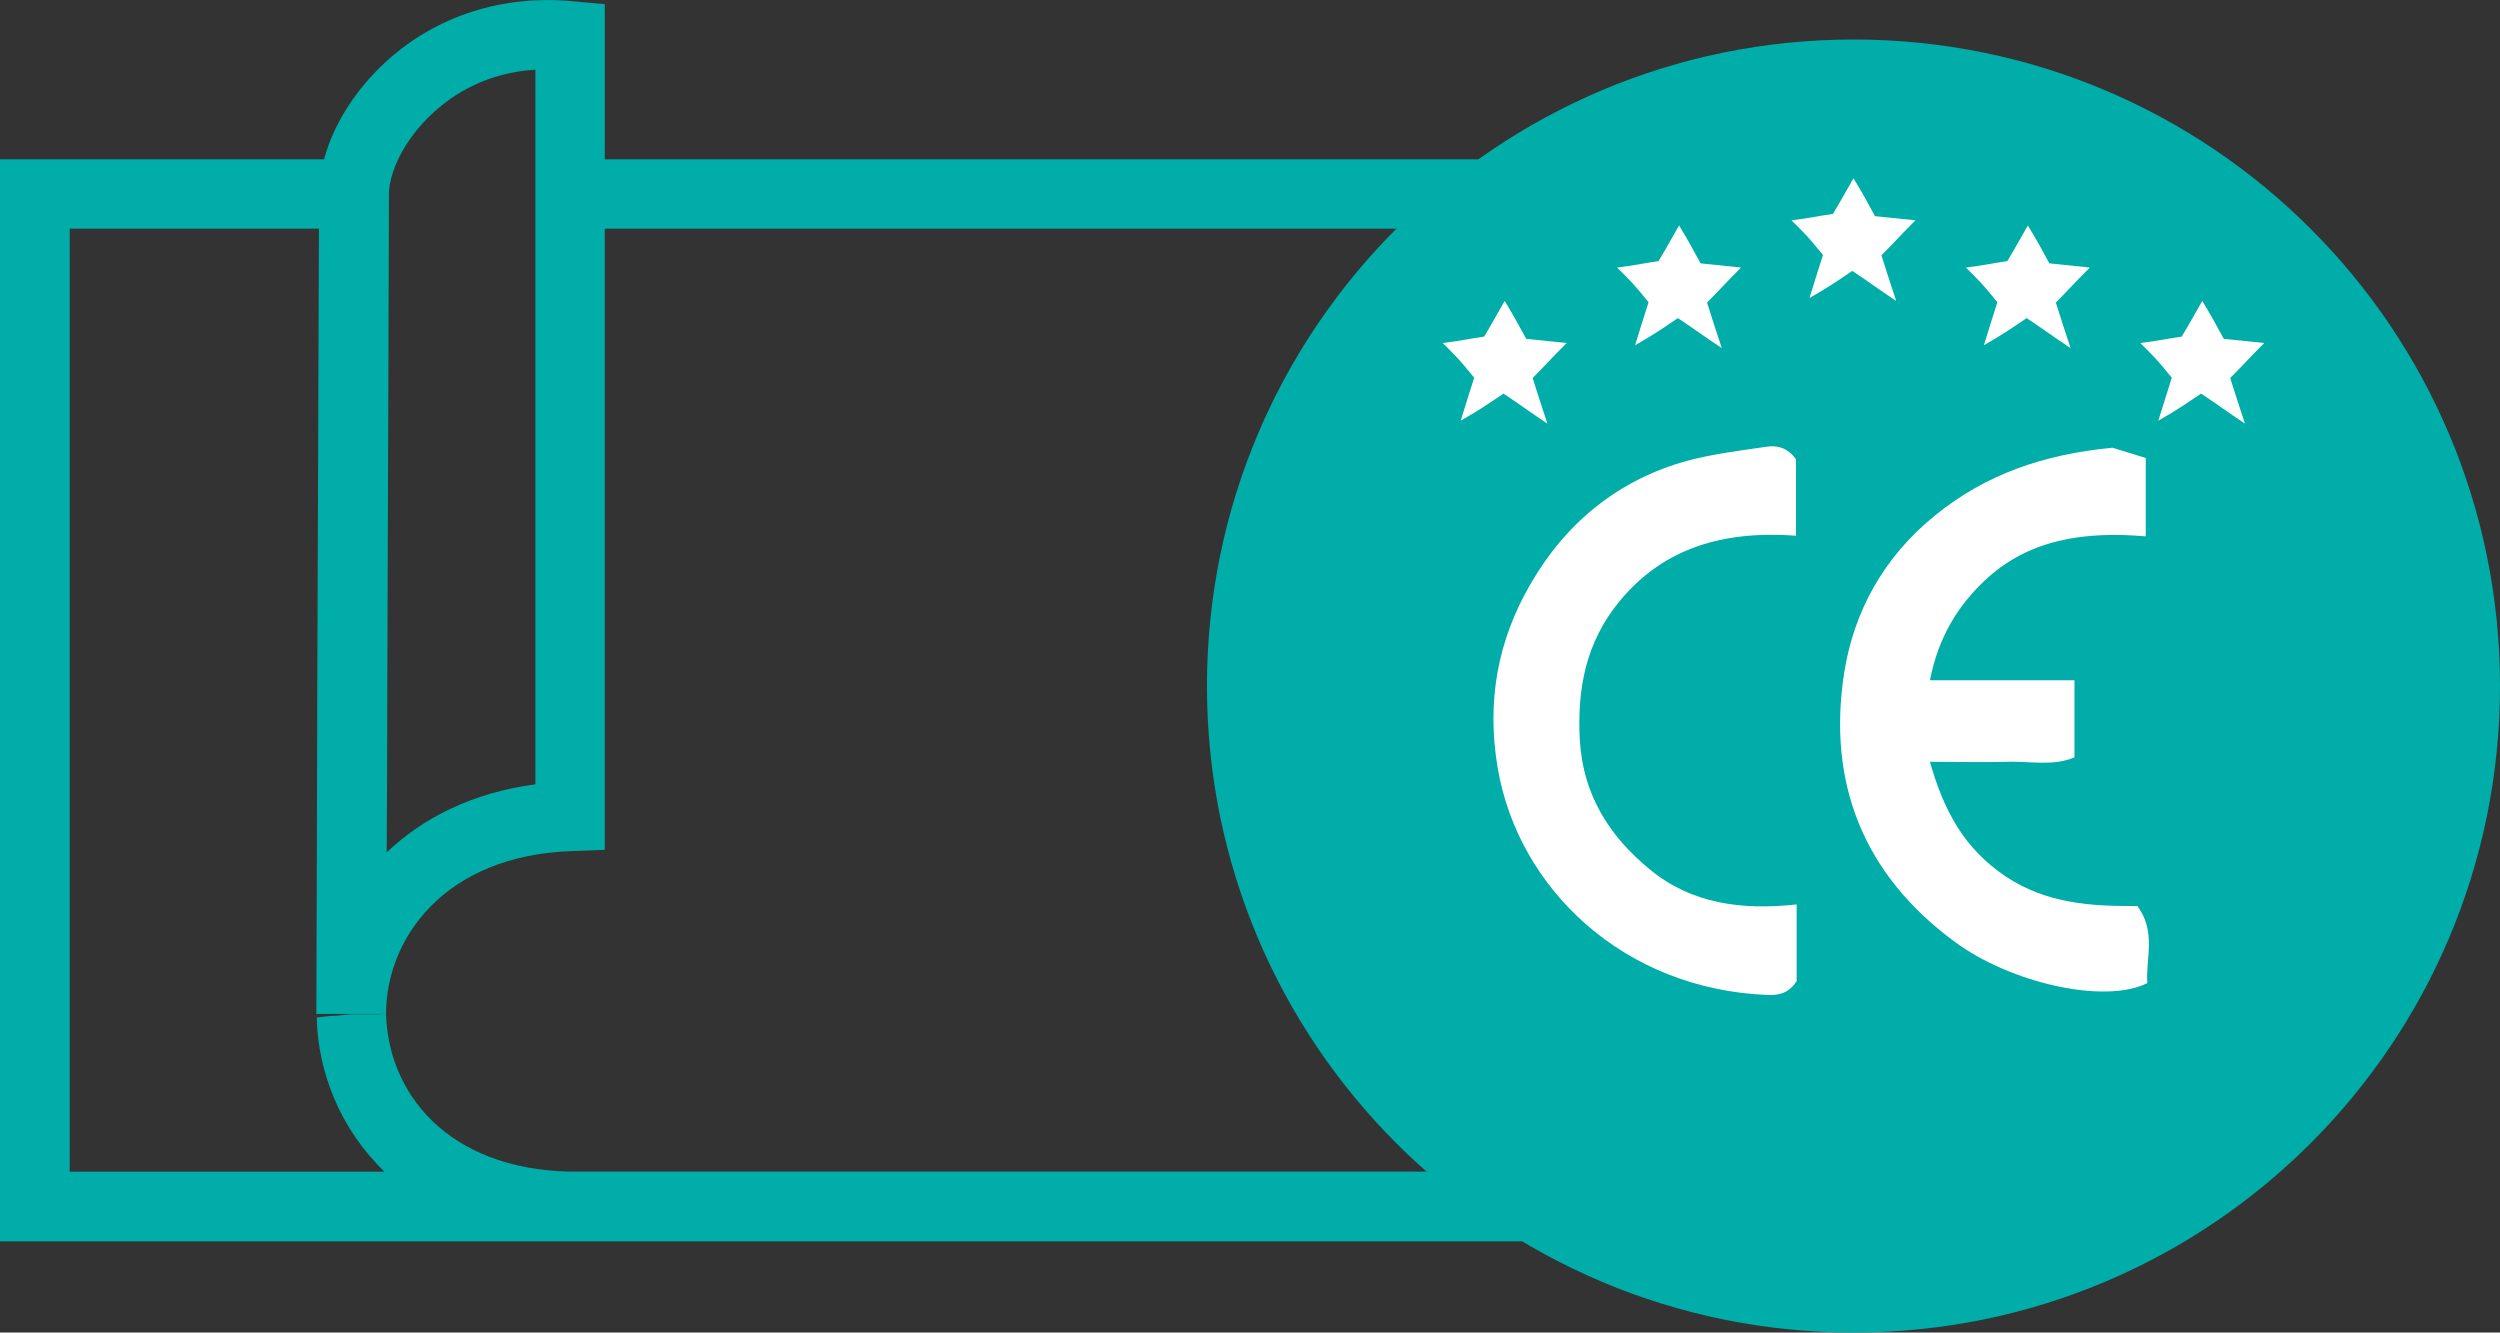 <?xml version="1.0" encoding="UTF-8"?>
<svg id="_Слой_2" data-name="Слой 2" xmlns="http://www.w3.org/2000/svg" viewBox="0 0 77.84 41.49">
  <rect x="0" y="0" width="77.84" height="41.49" fill="#333333" stroke="none"/>
  <defs>
    <style>
      .cls-1 {
        fill: #00ada8;
      }

      .cls-1, .cls-2 {
        stroke-width: 0px;
      }

      .cls-2 {
        fill: #fff;
      }
    </style>
  </defs>
  <g id="_Слой_1-2" data-name="Слой 1">
    <g>
      <path class="cls-1" d="M67.93,38.65H0V4.96h10.09c.29-1.08.98-2.18,1.95-3.06C13.59.49,15.66-.17,17.85.04l.98.09v4.83h49.1v33.69ZM17.76,36.48h48V7.12H18.83v19.34l-1.04.04c-3.96.14-5.77,2.73-5.77,5.07h-2.17c0-.69.02-5.3.03-10.44.02-5.42.04-11.42.05-14.01H2.17v29.36h9.8c-1.38-1.33-2.07-3.1-2.11-4.8l.46-.05,1.7-.06c.06,2.42,1.87,4.83,5.74,4.91M16.67,2.17c-1.49.09-2.53.74-3.17,1.33-.96.87-1.39,1.92-1.39,2.54,0,1.37-.03,8.65-.05,15.1,0,1.93-.01,3.79-.02,5.4,1.12-1.07,2.67-1.86,4.63-2.12V2.17ZM10.32,31.64l.62-.06h1.08l-1.7.06Z"/>
      <path class="cls-1" d="M77.84,21.36c0,11.12-9.01,20.13-20.13,20.13s-20.13-9.01-20.13-20.13S46.59,1.23,57.71,1.23s20.13,9.01,20.13,20.13"/>
      <path class="cls-2" d="M60.09,21.18c.27-1.36.87-2.3,1.67-3.07,1.39-1.34,3.17-1.57,5.05-1.41v-2.44c-.46-.14-.85-.26-1.04-.32-2.16.21-3.94.83-5.51,2.1-1.61,1.3-2.54,3-2.84,4.91-.53,3.41.59,6.28,3.45,8.38,1.72,1.27,4.65,1.95,5.99,1.28-.06-.76.29-1.59-.31-2.4-1.43.01-2.82-.07-4.1-.92-1.28-.86-1.92-2.02-2.36-3.57.89,0,1.63.02,2.36,0,.72-.03,1.47.15,2.14-.14v-2.4h-4.48Z"/>
      <path class="cls-2" d="M55.94,28.16c-1.73.19-3.28-.03-4.56-1.08-1.26-1.03-2.09-2.32-2.19-4.03-.09-1.6.19-3.05,1.22-4.31,1.41-1.73,3.33-2.22,5.51-2.06v-2.38c-.27-.37-.59-.44-.92-.39-.82.12-1.64.22-2.44.43-2.17.59-3.81,1.94-4.91,3.85-1.01,1.74-1.37,3.63-1.02,5.71.63,3.75,3.91,6.91,8.42,7.08.35.01.65-.06.89-.43v-2.39Z"/>
      <path class="cls-2" d="M57.68,8.44c.47.31.83.58,1.36.93-.19-.57-.33-1.01-.46-1.42.41-.41.54-.57,1.06-1.09-.82-.08-.71-.08-1.26-.13-.24-.44-.39-.72-.67-1.18-.3.52-.37.66-.64,1.11-.55.08-.64.12-1.29.2.48.48.48.47.98,1.08-.14.44-.28.88-.42,1.34.66-.38.85-.52,1.34-.85"/>
      <path class="cls-2" d="M63.11,9.91c.47.31.83.58,1.36.93-.19-.57-.33-1.01-.46-1.42.41-.41.54-.57,1.06-1.09-.82-.08-.71-.08-1.26-.13-.24-.44-.39-.72-.67-1.18-.3.52-.37.66-.64,1.11-.55.08-.64.12-1.29.2.48.48.48.47.98,1.08-.14.44-.28.88-.42,1.34.66-.38.85-.52,1.34-.85"/>
      <path class="cls-2" d="M68.54,12.26c.47.31.83.58,1.36.93-.19-.57-.33-1.01-.46-1.42.41-.41.54-.57,1.06-1.09-.82-.08-.71-.08-1.26-.13-.24-.44-.39-.72-.67-1.18-.3.52-.37.66-.64,1.11-.55.08-.64.12-1.29.2.48.48.48.47.98,1.08-.14.44-.27.88-.42,1.34.66-.38.85-.52,1.34-.85"/>
      <path class="cls-2" d="M46.82,12.26c.47.31.83.58,1.36.93-.19-.57-.33-1.01-.46-1.42.41-.41.54-.57,1.06-1.09-.82-.08-.71-.08-1.26-.13-.24-.44-.39-.72-.67-1.18-.3.52-.37.66-.64,1.11-.55.08-.64.12-1.29.2.48.48.48.47.98,1.08-.14.44-.28.88-.42,1.34.66-.38.85-.52,1.34-.85"/>
      <path class="cls-2" d="M52.25,9.91c.47.31.83.58,1.36.93-.19-.57-.33-1.01-.46-1.42.41-.41.54-.57,1.06-1.09-.82-.08-.71-.08-1.26-.13-.24-.44-.39-.72-.67-1.18-.3.52-.37.66-.64,1.11-.55.08-.64.12-1.29.2.48.48.48.47.98,1.08-.14.44-.28.88-.42,1.34.66-.38.85-.52,1.34-.85"/>
    </g>
  </g>
</svg>